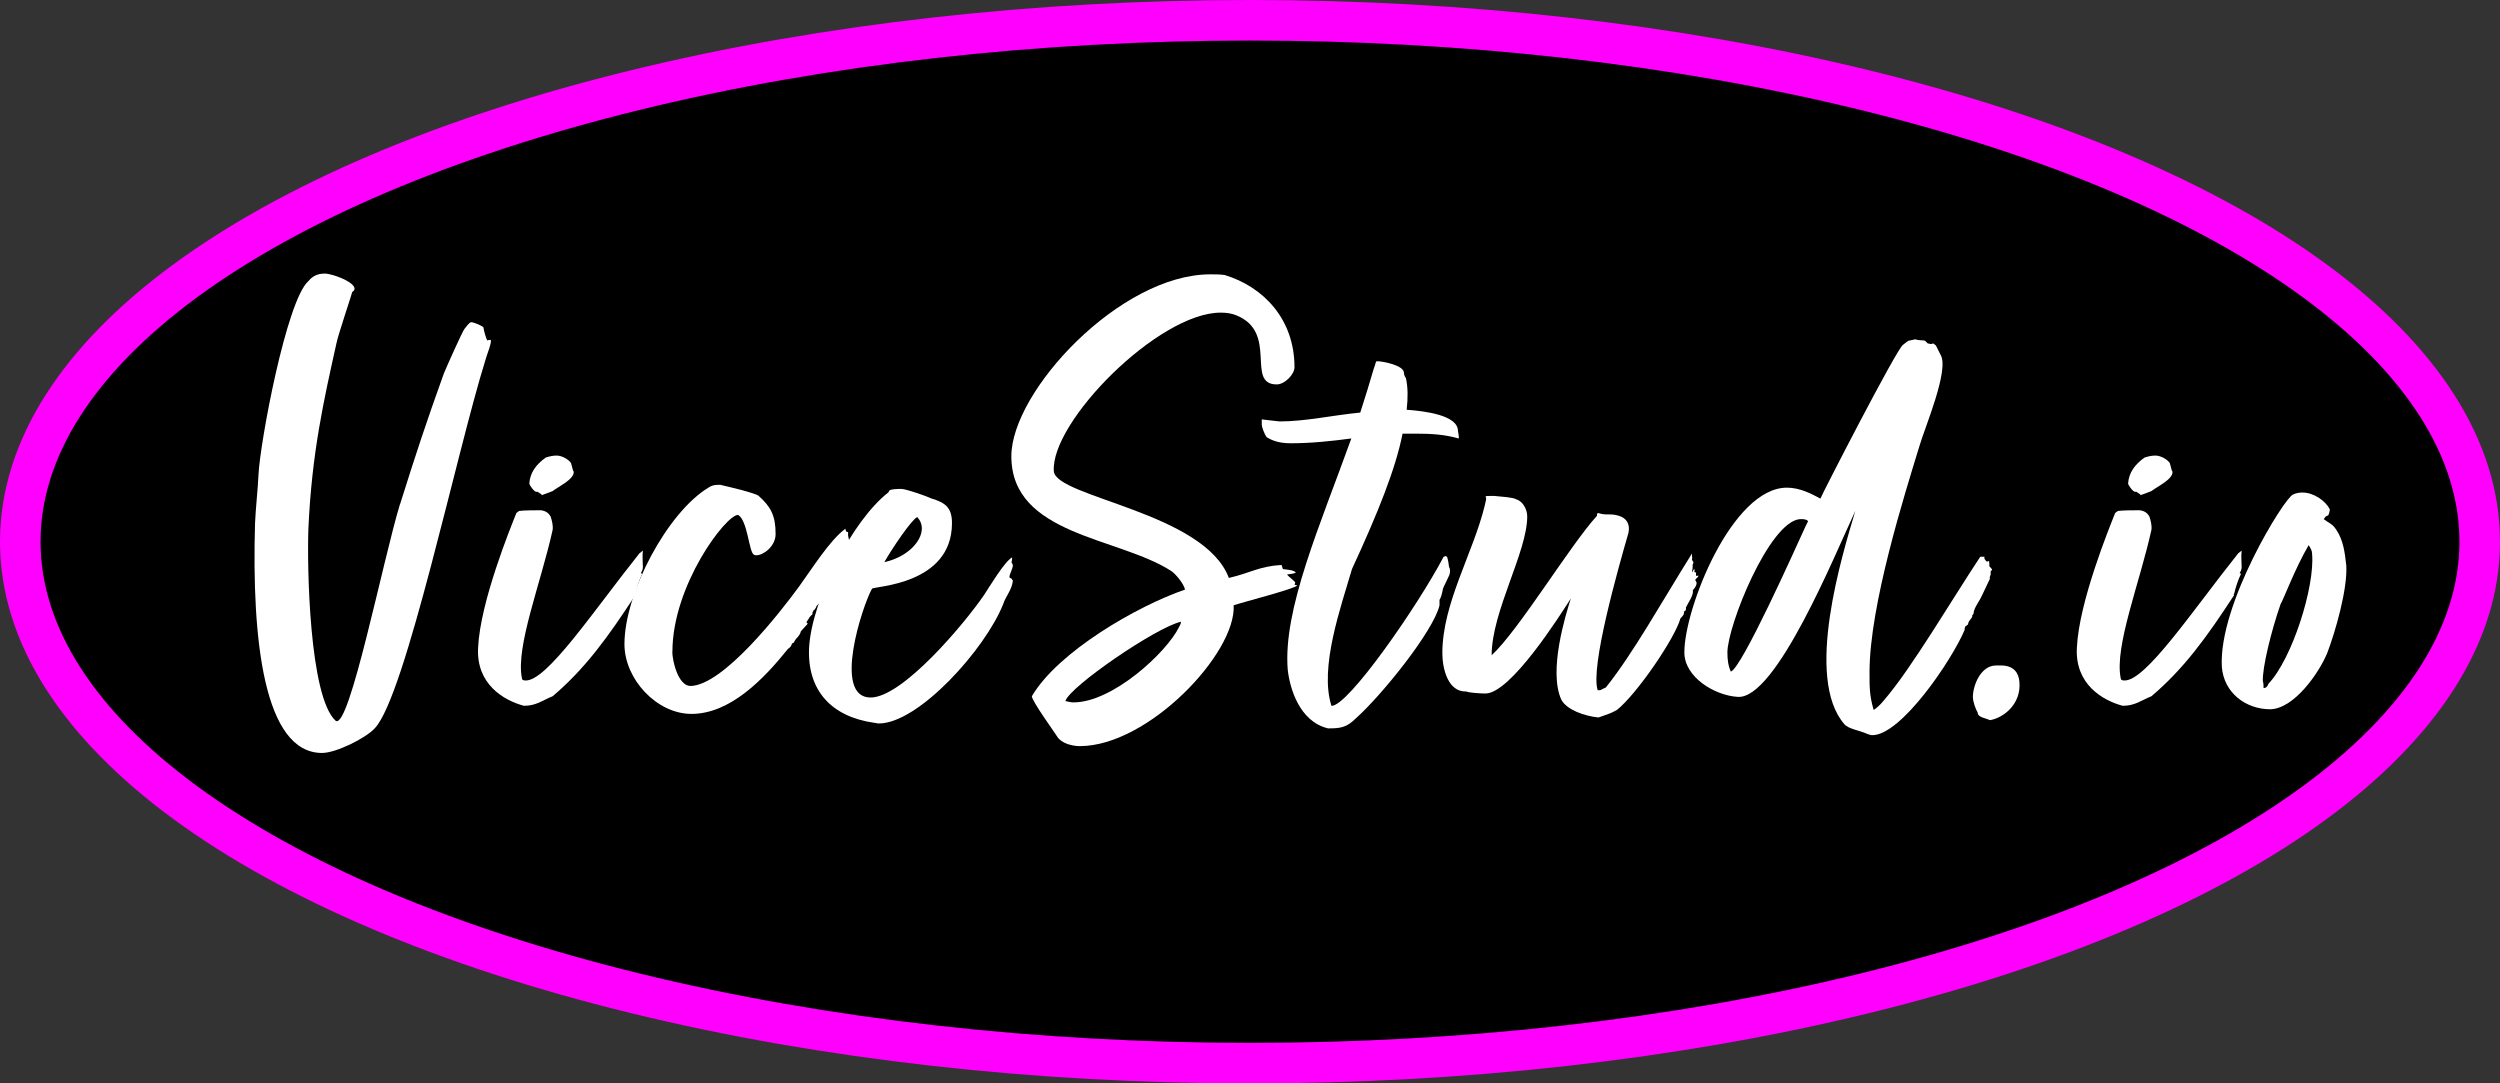 <svg viewBox="0 0 431.5 187" xmlns="http://www.w3.org/2000/svg"><rect x="0" y="0" width="431.5" height="187" fill="#333333" stroke="none"/><ellipse cx="215.75" cy="93.5" rx="212.25" ry="90" stroke="#f0f" stroke-miterlimit="10" stroke-width="7"/><g fill="#fff"><path d="m69.06 87c2.71-8.62 4.49-14.04 7.55-22.54.59-1.42 3.07-6.96 3.54-7.67.12-.12.83-1.18 1.18-1.18.47 0 2.12.71 2.12.94s.47 2.12.71 2.24c0-.12.35-.12.47-.12.47 0-.71 2.83-.83 3.42-4.96 15.82-13.81 58.07-19.12 63.62-1.65 1.77-6.73 4.25-9.09 4.25-10.03 0-12.16-19.47-11.57-39.66.12-2.71.47-5.67.59-8.26.24-5.55 4.84-30.21 8.62-33.52.94-1.18 2.12-1.3 2.83-1.3 1.53 0 6.61 2.01 4.72 3.19 0 .24-2.48 7.55-2.71 8.85-2.12 9.56-4.25 18.77-4.84 31.99-.24 6.26.12 29.04 4.72 33.17 2.36 1.53 8.14-27.74 11.09-37.42z"/><path d="m110.96 97.86c0 .35-.12.71-.35 1.06l.24.12c-.47.94-.94 2.36-1.18 3.42 0 .12-.24.24 0 .24-4.84 7.44-8.73 12.75-14.28 17.47-1.77.71-2.83 1.65-4.96 1.65-3.54-.94-8.26-3.78-7.91-10.03.35-7.91 5.67-20.89 6.61-23.25l.47-.35c.83-.12 2.95-.12 3.78-.12.83.12 1.3.47 1.65 1.06.24.71.47 1.65.35 2.36-2.01 9.09-6.37 20.06-5.31 25.49 0 .35.24.47.59.47 3.66.24 11.8-12.04 19.71-21.95l.59-.47c-.12 1.06 0 1.89 0 2.83zm-17.47-12.51-.71-.47h-.24c-.35 0-1.18-1.18-1.18-1.42.12-1.89 1.18-3.3 2.83-4.48.71-.24 1.3-.35 1.89-.35.94 0 2.12.71 2.48 1.3l.35 1.3c.12.12.12.24.12.24 0 1.3-2.6 2.48-3.66 3.3l-1.89.71v-.12z"/><path d="m116.04 112.5c0 1.42.94 5.78 3.07 5.9 5.67 0 15.58-12.75 18.77-17.11 2.24-3.07 5.31-8.03 8.03-10.03l.12.47.35.12v.59l.35 1.65v.47q-.12.24-.24.35l.12.35c-1.06 1.42-3.66 6.02-3.89 7.2-.59.59-1.06 1.3-1.42 1.77l-.35.35c-.12.35-.35.71-.59.83v.12l-.12.12v.35l-.35.35q-.24.24-.24.35c-.12.12-.24.35-.47.71l.24.24c-.47.47-.71.83-1.18 1.3-.12.47-.35.83-.83 1.3l-.24.35c-.12.24-.12.35-.47.47-.12.47-.35.71-.71.94-4.25 5.31-10.03 11.21-16.64 11.21-6.02 0-11.57-6.02-11.57-12.04 0-8.85 7.44-22.78 14.52-27.03.71-.47 1.3-.47 2.01-.47 1.53.35 6.02 1.42 6.61 1.89 2.12 1.89 2.95 3.42 2.95 6.61 0 2.12-2.12 3.66-3.3 3.66-.12 0-.35 0-.47-.12-.83-.47-1.06-5.9-2.71-6.85-2.12 0-11.33 12.16-11.33 23.61z"/><path d="m174.58 97.03.24.47c0 .71-.59 1.53-.59 2.12 0 .12.35.24.35.24l.24.35c-.12 1.53-1.3 2.83-1.65 4.01-3.07 7.79-14.63 20.65-21.48 20.65-.35 0-.59-.12-.83-.12-7.44-1.06-11.57-5.67-11.21-12.98.47-8.26 7.44-21.95 13.69-26.79l.12-.24c.12-.35 1.65-.35 2.12-.35.83 0 4.49 1.3 5.19 1.65 2.36.71 3.54 1.54 3.54 4.25 0 10.74-13.57 10.86-13.81 11.33-1.65 2.95-6.85 18.77-.24 18.77 5.55 0 16.29-12.86 19.59-17.7.94-1.42 3.54-5.78 4.84-6.49 0 .24 0 .59-.12.83zm-21.95 0c4.96-1.06 8.03-5.31 5.67-7.79-1.06.59-4.25 5.31-5.67 7.79z"/><path d="m221.43 98.22c.71.12 1.77.12 2.24.59-.35.24-.94.24-1.53.35.35.47 1.42 1.18 1.42 1.42l-.12.35.47.12c-.47.59-9.21 2.83-10.98 3.42.47 8.26-14.75 24.31-26.56 24.31-1.3 0-3.19-.47-3.9-1.65-.59-.94-4.37-6.14-4.37-6.96 4.49-7.67 18.18-15.58 26.44-18.41-.24-1.06-1.65-2.71-2.36-3.19-9.09-5.9-27.62-6.14-27.62-19.83 0-11.21 18.77-31.39 34.35-31.39.83 0 1.65 0 2.48.12 6.61 2.01 12.04 7.55 12.04 15.93 0 1.18-1.65 2.95-3.07 2.95-5.43 0 .35-8.97-6.96-11.92-.83-.35-1.77-.47-2.71-.47-10.74 0-29.39 18.88-28.8 27.38.35 4.49 25.97 7.08 30.21 18.41 3.66-.83 5.19-2.01 9.09-2.24zm-36.12 23.01c6.73 0 16.05-8.62 18.18-12.98.12-.24.35-.59.35-.94-4.25.94-19.24 11.21-19.95 13.69.47.12 1.06.24 1.42.24z"/><path d="m237.6 62.34c1.06 0 4.72.71 4.72 2.01 0 .47.24.71.35.94.35 1.65.35 3.42.12 5.43 3.19.24 8.85.94 8.85 3.66 0 .12.24 1.06.12 1.3-2.48-.71-4.84-.83-7.2-.83h-2.48c-1.18 6.02-4.25 13.69-8.73 23.37-1.89 6.49-5.67 17-3.54 23.61 2.83.12 14.75-17 19.36-25.73l.35-.12.24.12c.12.24.35 1.54.35 1.77l.12.24c0 .24.12.47 0 .83.12.12-1.18 2.48-1.18 2.71-.12.71-.35 1.53-.59 1.89v.94c-1.06 4.49-10.03 15.58-14.4 19.47-1.65 1.65-2.71 1.77-4.84 1.77-4.96-1.18-6.61-6.96-6.96-10.15-.83-10.39 5.55-24.79 10.98-39.89-3.54.47-6.96.83-10.5.83-2.36 0-3.54-.71-4.13-1.06-.35-.47-.83-1.77-.83-2.12v-.94l3.07.35c4.48 0 9.09-1.06 13.93-1.53.83-2.6 1.65-5.19 2.36-7.67.24-.47.24-1.06.47-1.18z"/><path d="m275.85 123.83c-2.36-.24-5.43-1.3-6.37-3.07-2.24-4.96.71-14.52 1.65-17.47-1.89 2.95-10.39 16.41-14.75 16.41-.71 0-2.83-.12-3.3-.35-3.19.12-4.13-4.01-4.13-6.61 0-8.62 5.31-17.23 7.32-25.49l.24-1.06c0-.12 0-.35-.12-.47.12-.12.35-.12.71-.12h.83c1.18.12 3.3.24 3.78.59 1.18.35 1.89 1.77 1.89 2.95 0 6.14-6.14 16.41-6.14 23.96 4.72-4.37 13.46-18.88 18.18-24.08v-.35l.24-.12c.71.24 1.18.24 1.77.24.47 0 1.06 0 1.77.24 1.18.35 2.01 1.3 1.65 2.95-1.77 6.14-6.61 23.13-5.31 27.15h.35c.24 0 .47-.24 1.06-.47 4.72-5.9 9.56-14.64 14.87-23.13v.59c.12.12 0 .24 0 .35 0 .47.47.47.12.94 0 .35 0 .83-.12 1.18v.24c.12-.35.35-.47.35-.71l.12.35c-.12 0-.12.35.24.35 0 .24-.12.59.12.59 0 0 .12 0 .24-.12v.24l-.47.47v.24c.47.35 0 1.18-.47 1.65.24.71-.83 2.24-1.18 2.95 0 .12.12.59-.35.71.12.47-.24.83-.59 1.18-.94 3.42-7.55 13.1-10.98 15.82-1.3.71-1.3.59-3.19 1.3z"/><path d="m343.36 97.15v.59c.12.12.47.47.47.59s-.24.24-.24.24v.59c-.12.35-.24.59-.12.71-.35.71-1.65 3.54-1.77 3.66-.35.59-1.06 1.65-1.06 2.36l-.24.35c.12.47-.71.83-.71 1.53l-.47.35-.12.35v.24c-2.24 5.31-10.98 18.18-15.93 18.18-.35 0-.59-.12-.94-.24-1.3-.59-3.19-.83-3.89-1.65-6.96-8.03-.35-29.27 1.89-36.82-3.54 7.55-13.69 32.58-20.3 32.1-4.01-.24-9.21-3.42-9.21-7.67 0-7.67 8.26-28.44 17.7-28.44 2.24 0 4.25 1.06 5.78 1.89.12-.47 13.34-26.2 14.28-26.56 1.18-.94.71-.59 2.12-.94.59.24 1.18.12 1.65.24l.47.47.59.12.35-.12.47.35.83 1.65c1.53 2.6-2.83 12.75-3.66 15.7-2.6 8.5-8.62 27.5-8.62 39.07 0 2.71 0 4.01.71 6.49 0 0 .71-.35 1.77-1.65 4.72-5.43 11.92-17.7 16.64-24.79h.71v.35l.35.47c.24 0 .35 0 .47-.12v.35zm-31.63-6.49.35-.71c-.35-.35-.71-.35-1.42-.35-5.31.47-12.51 18.41-12.51 23.02 0 1.18.12 2.24.59 3.3 1.89-.59 11.09-21.13 12.98-25.26z"/><path d="m341.35 123c-.35-.59-.83-1.89-.83-2.71 0-1.89 1.3-5.43 4.01-5.43h.83c2.24 0 3.07 1.3 3.19 2.83.35 3.89-2.83 6.25-5.08 6.61-.71-.35-2.12-.47-2.12-1.3z"/><path d="m386.91 97.86c0 .35-.12.71-.35 1.06l.24.12c-.47.94-.94 2.36-1.18 3.42 0 .12-.24.24 0 .24-4.84 7.44-8.73 12.75-14.28 17.47-1.77.71-2.83 1.65-4.96 1.65-3.54-.94-8.26-3.78-7.91-10.03.35-7.91 5.67-20.89 6.61-23.25l.47-.35c.83-.12 2.95-.12 3.78-.12.83.12 1.3.47 1.65 1.06.24.71.47 1.65.35 2.36-2.01 9.09-6.37 20.06-5.31 25.49 0 .35.24.47.59.47 3.66.24 11.8-12.04 19.71-21.95l.59-.47c-.12 1.06 0 1.89 0 2.83zm-17.47-12.51-.71-.47h-.24c-.35 0-1.18-1.18-1.18-1.42.12-1.89 1.18-3.3 2.83-4.48.71-.24 1.3-.35 1.89-.35.94 0 2.12.71 2.48 1.3l.35 1.3c.12.12.12.24.12.24 0 1.3-2.6 2.48-3.66 3.3l-1.89.71v-.12z"/><path d="m403.2 91.37c1.3 1.89 1.53 4.13 1.77 6.26.24 4.01-1.89 11.45-3.3 15.11-1.42 3.42-5.67 9.56-9.8 9.68-4.25 0-8.03-2.83-8.38-7.32-.59-10.86 10.86-29.27 12.28-29.74.47-.24 1.06-.35 1.65-.35 1.89 0 4.01 1.42 4.72 2.95-.35 1.77-.35.47-1.06 1.65.94.71 1.53.83 2.12 1.77zm-11.68 26.67c4.13-4.37 8.03-16.76 7.55-22.42 0-.59-.24-.94-.59-1.53-2.36 4.01-4.37 9.44-4.84 10.15-1.65 4.72-3.19 11.09-3.07 13.34.12.35.12.71.12 1.18.47 0 .71-.35.83-.71z"/></g></svg>